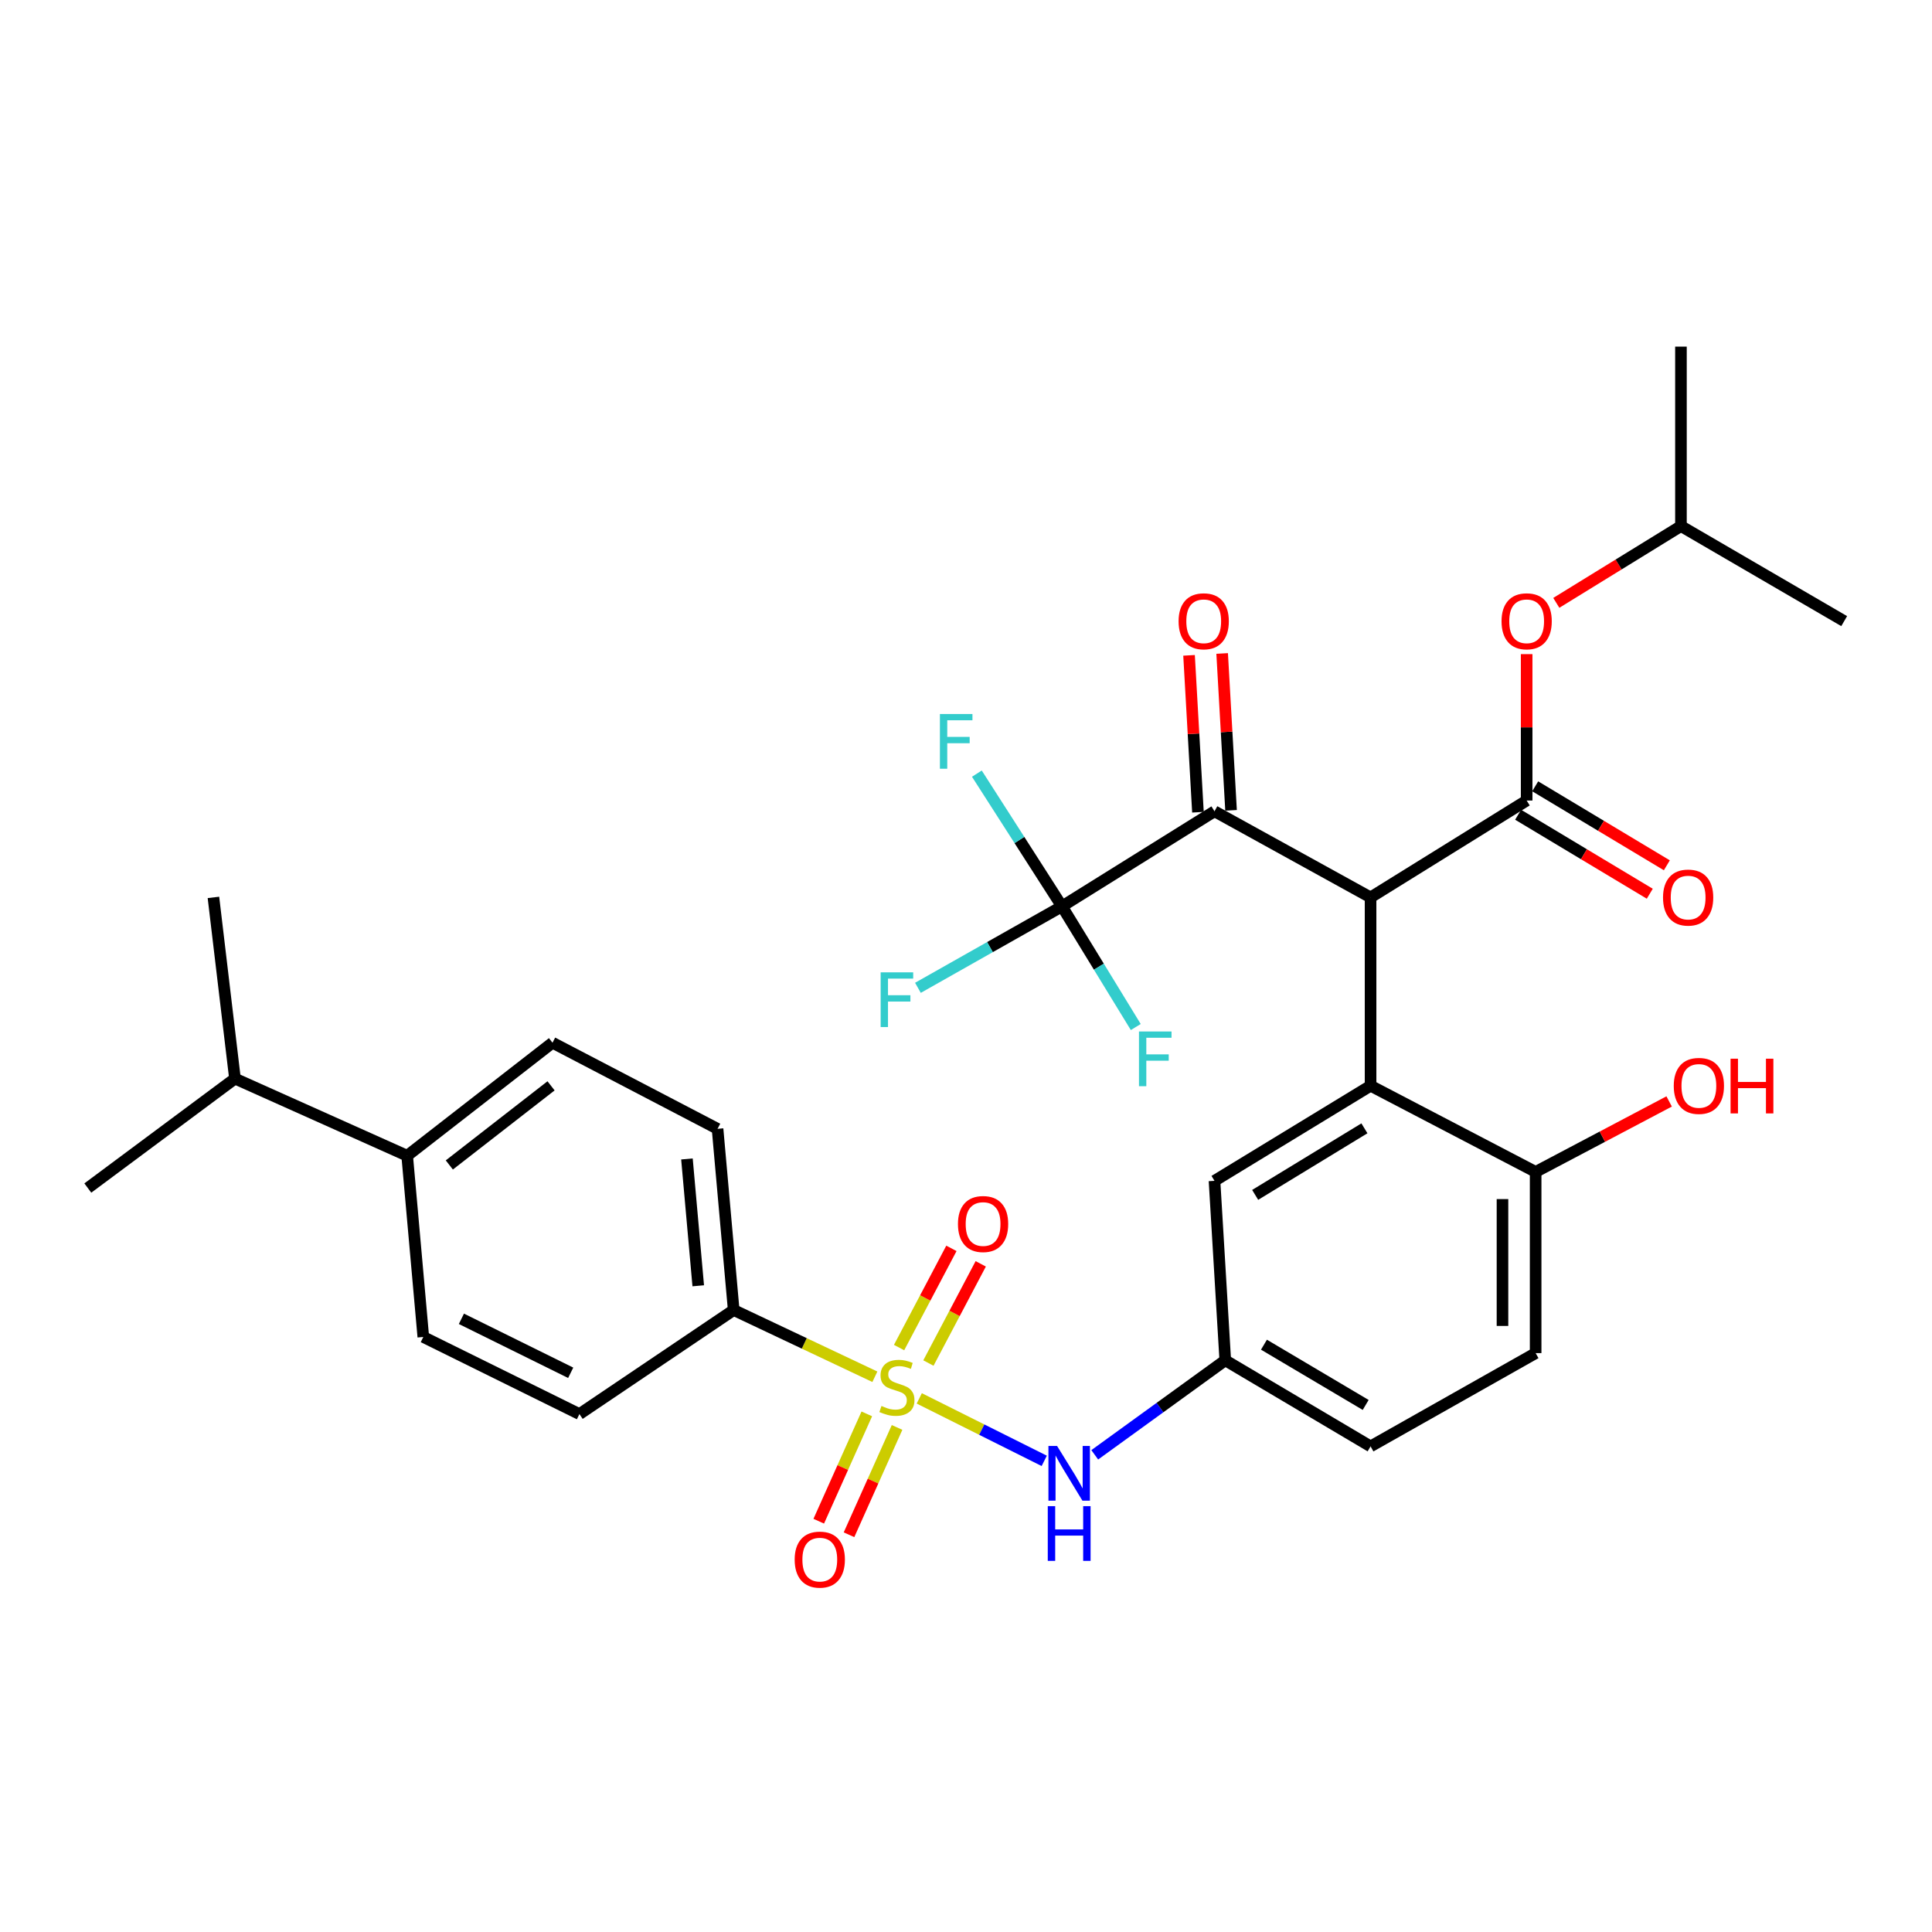 <?xml version='1.0' encoding='iso-8859-1'?>
<svg version='1.1' baseProfile='full'
              xmlns='http://www.w3.org/2000/svg'
                      xmlns:rdkit='http://www.rdkit.org/xml'
                      xmlns:xlink='http://www.w3.org/1999/xlink'
                  xml:space='preserve'
width='1000px' height='1000px' viewBox='0 0 1000 1000'>
<!-- END OF HEADER -->
<rect style='opacity:1.0;fill:#FFFFFF;stroke:none' width='1000' height='1000' x='0' y='0'> </rect>
<path class='bond-5' d='M 475.816,723.795 L 508.156,739.967' style='fill:none;fill-rule:evenodd;stroke:#CCCC00;stroke-width:6px;stroke-linecap:butt;stroke-linejoin:miter;stroke-opacity:1' />
<path class='bond-5' d='M 508.156,739.967 L 540.496,756.138' style='fill:none;fill-rule:evenodd;stroke:#0000FF;stroke-width:6px;stroke-linecap:butt;stroke-linejoin:miter;stroke-opacity:1' />
<path class='bond-6' d='M 452.828,712.611 L 416.292,695.339' style='fill:none;fill-rule:evenodd;stroke:#CCCC00;stroke-width:6px;stroke-linecap:butt;stroke-linejoin:miter;stroke-opacity:1' />
<path class='bond-6' d='M 416.292,695.339 L 379.756,678.067' style='fill:none;fill-rule:evenodd;stroke:#000000;stroke-width:6px;stroke-linecap:butt;stroke-linejoin:miter;stroke-opacity:1' />
<path class='bond-8' d='M 448.656,731.824 L 436.219,759.599' style='fill:none;fill-rule:evenodd;stroke:#CCCC00;stroke-width:6px;stroke-linecap:butt;stroke-linejoin:miter;stroke-opacity:1' />
<path class='bond-8' d='M 436.219,759.599 L 423.783,787.374' style='fill:none;fill-rule:evenodd;stroke:#FF0000;stroke-width:6px;stroke-linecap:butt;stroke-linejoin:miter;stroke-opacity:1' />
<path class='bond-8' d='M 464.32,738.837 L 451.884,766.613' style='fill:none;fill-rule:evenodd;stroke:#CCCC00;stroke-width:6px;stroke-linecap:butt;stroke-linejoin:miter;stroke-opacity:1' />
<path class='bond-8' d='M 451.884,766.613 L 439.447,794.388' style='fill:none;fill-rule:evenodd;stroke:#FF0000;stroke-width:6px;stroke-linecap:butt;stroke-linejoin:miter;stroke-opacity:1' />
<path class='bond-9' d='M 480.543,705.503 L 494.086,679.831' style='fill:none;fill-rule:evenodd;stroke:#CCCC00;stroke-width:6px;stroke-linecap:butt;stroke-linejoin:miter;stroke-opacity:1' />
<path class='bond-9' d='M 494.086,679.831 L 507.628,654.159' style='fill:none;fill-rule:evenodd;stroke:#FF0000;stroke-width:6px;stroke-linecap:butt;stroke-linejoin:miter;stroke-opacity:1' />
<path class='bond-9' d='M 465.363,697.495 L 478.906,671.823' style='fill:none;fill-rule:evenodd;stroke:#CCCC00;stroke-width:6px;stroke-linecap:butt;stroke-linejoin:miter;stroke-opacity:1' />
<path class='bond-9' d='M 478.906,671.823 L 492.448,646.151' style='fill:none;fill-rule:evenodd;stroke:#FF0000;stroke-width:6px;stroke-linecap:butt;stroke-linejoin:miter;stroke-opacity:1' />
<path class='bond-0' d='M 709.404,464.496 L 709.404,561.98' style='fill:none;fill-rule:evenodd;stroke:#000000;stroke-width:6px;stroke-linecap:butt;stroke-linejoin:miter;stroke-opacity:1' />
<path class='bond-1' d='M 709.404,464.496 L 790.193,414.352' style='fill:none;fill-rule:evenodd;stroke:#000000;stroke-width:6px;stroke-linecap:butt;stroke-linejoin:miter;stroke-opacity:1' />
<path class='bond-3' d='M 709.404,464.496 L 628.625,419.92' style='fill:none;fill-rule:evenodd;stroke:#000000;stroke-width:6px;stroke-linecap:butt;stroke-linejoin:miter;stroke-opacity:1' />
<path class='bond-7' d='M 790.193,414.352 L 790.193,376.463' style='fill:none;fill-rule:evenodd;stroke:#000000;stroke-width:6px;stroke-linecap:butt;stroke-linejoin:miter;stroke-opacity:1' />
<path class='bond-7' d='M 790.193,376.463 L 790.193,338.573' style='fill:none;fill-rule:evenodd;stroke:#FF0000;stroke-width:6px;stroke-linecap:butt;stroke-linejoin:miter;stroke-opacity:1' />
<path class='bond-12' d='M 785.779,421.711 L 819.851,442.152' style='fill:none;fill-rule:evenodd;stroke:#000000;stroke-width:6px;stroke-linecap:butt;stroke-linejoin:miter;stroke-opacity:1' />
<path class='bond-12' d='M 819.851,442.152 L 853.924,462.593' style='fill:none;fill-rule:evenodd;stroke:#FF0000;stroke-width:6px;stroke-linecap:butt;stroke-linejoin:miter;stroke-opacity:1' />
<path class='bond-12' d='M 794.608,406.993 L 828.681,427.435' style='fill:none;fill-rule:evenodd;stroke:#000000;stroke-width:6px;stroke-linecap:butt;stroke-linejoin:miter;stroke-opacity:1' />
<path class='bond-12' d='M 828.681,427.435 L 862.754,447.876' style='fill:none;fill-rule:evenodd;stroke:#FF0000;stroke-width:6px;stroke-linecap:butt;stroke-linejoin:miter;stroke-opacity:1' />
<path class='bond-2' d='M 709.404,561.98 L 628.625,611.199' style='fill:none;fill-rule:evenodd;stroke:#000000;stroke-width:6px;stroke-linecap:butt;stroke-linejoin:miter;stroke-opacity:1' />
<path class='bond-2' d='M 706.218,584.019 L 649.672,618.472' style='fill:none;fill-rule:evenodd;stroke:#000000;stroke-width:6px;stroke-linecap:butt;stroke-linejoin:miter;stroke-opacity:1' />
<path class='bond-33' d='M 709.404,561.98 L 794.846,606.574' style='fill:none;fill-rule:evenodd;stroke:#000000;stroke-width:6px;stroke-linecap:butt;stroke-linejoin:miter;stroke-opacity:1' />
<path class='bond-4' d='M 628.625,419.92 L 549.677,469.139' style='fill:none;fill-rule:evenodd;stroke:#000000;stroke-width:6px;stroke-linecap:butt;stroke-linejoin:miter;stroke-opacity:1' />
<path class='bond-14' d='M 637.193,419.434 L 634.888,378.832' style='fill:none;fill-rule:evenodd;stroke:#000000;stroke-width:6px;stroke-linecap:butt;stroke-linejoin:miter;stroke-opacity:1' />
<path class='bond-14' d='M 634.888,378.832 L 632.583,338.23' style='fill:none;fill-rule:evenodd;stroke:#FF0000;stroke-width:6px;stroke-linecap:butt;stroke-linejoin:miter;stroke-opacity:1' />
<path class='bond-14' d='M 620.058,420.407 L 617.753,379.805' style='fill:none;fill-rule:evenodd;stroke:#000000;stroke-width:6px;stroke-linecap:butt;stroke-linejoin:miter;stroke-opacity:1' />
<path class='bond-14' d='M 617.753,379.805 L 615.448,339.203' style='fill:none;fill-rule:evenodd;stroke:#FF0000;stroke-width:6px;stroke-linecap:butt;stroke-linejoin:miter;stroke-opacity:1' />
<path class='bond-18' d='M 549.677,469.139 L 527.65,434.785' style='fill:none;fill-rule:evenodd;stroke:#000000;stroke-width:6px;stroke-linecap:butt;stroke-linejoin:miter;stroke-opacity:1' />
<path class='bond-18' d='M 527.65,434.785 L 505.623,400.432' style='fill:none;fill-rule:evenodd;stroke:#33CCCC;stroke-width:6px;stroke-linecap:butt;stroke-linejoin:miter;stroke-opacity:1' />
<path class='bond-19' d='M 549.677,469.139 L 512.397,490.217' style='fill:none;fill-rule:evenodd;stroke:#000000;stroke-width:6px;stroke-linecap:butt;stroke-linejoin:miter;stroke-opacity:1' />
<path class='bond-19' d='M 512.397,490.217 L 475.118,511.295' style='fill:none;fill-rule:evenodd;stroke:#33CCCC;stroke-width:6px;stroke-linecap:butt;stroke-linejoin:miter;stroke-opacity:1' />
<path class='bond-20' d='M 549.677,469.139 L 568.776,500.363' style='fill:none;fill-rule:evenodd;stroke:#000000;stroke-width:6px;stroke-linecap:butt;stroke-linejoin:miter;stroke-opacity:1' />
<path class='bond-20' d='M 568.776,500.363 L 587.875,531.586' style='fill:none;fill-rule:evenodd;stroke:#33CCCC;stroke-width:6px;stroke-linecap:butt;stroke-linejoin:miter;stroke-opacity:1' />
<path class='bond-13' d='M 566.638,753.01 L 600.416,728.549' style='fill:none;fill-rule:evenodd;stroke:#0000FF;stroke-width:6px;stroke-linecap:butt;stroke-linejoin:miter;stroke-opacity:1' />
<path class='bond-13' d='M 600.416,728.549 L 634.194,704.087' style='fill:none;fill-rule:evenodd;stroke:#000000;stroke-width:6px;stroke-linecap:butt;stroke-linejoin:miter;stroke-opacity:1' />
<path class='bond-16' d='M 379.756,678.067 L 299.911,731.929' style='fill:none;fill-rule:evenodd;stroke:#000000;stroke-width:6px;stroke-linecap:butt;stroke-linejoin:miter;stroke-opacity:1' />
<path class='bond-17' d='M 379.756,678.067 L 371.403,584.282' style='fill:none;fill-rule:evenodd;stroke:#000000;stroke-width:6px;stroke-linecap:butt;stroke-linejoin:miter;stroke-opacity:1' />
<path class='bond-17' d='M 361.408,665.522 L 355.561,599.872' style='fill:none;fill-rule:evenodd;stroke:#000000;stroke-width:6px;stroke-linecap:butt;stroke-linejoin:miter;stroke-opacity:1' />
<path class='bond-27' d='M 805.538,312.041 L 837.798,292.171' style='fill:none;fill-rule:evenodd;stroke:#FF0000;stroke-width:6px;stroke-linecap:butt;stroke-linejoin:miter;stroke-opacity:1' />
<path class='bond-27' d='M 837.798,292.171 L 870.057,272.302' style='fill:none;fill-rule:evenodd;stroke:#000000;stroke-width:6px;stroke-linecap:butt;stroke-linejoin:miter;stroke-opacity:1' />
<path class='bond-10' d='M 794.846,606.574 L 794.846,700.369' style='fill:none;fill-rule:evenodd;stroke:#000000;stroke-width:6px;stroke-linecap:butt;stroke-linejoin:miter;stroke-opacity:1' />
<path class='bond-10' d='M 777.683,620.644 L 777.683,686.3' style='fill:none;fill-rule:evenodd;stroke:#000000;stroke-width:6px;stroke-linecap:butt;stroke-linejoin:miter;stroke-opacity:1' />
<path class='bond-26' d='M 794.846,606.574 L 829.396,588.338' style='fill:none;fill-rule:evenodd;stroke:#000000;stroke-width:6px;stroke-linecap:butt;stroke-linejoin:miter;stroke-opacity:1' />
<path class='bond-26' d='M 829.396,588.338 L 863.946,570.102' style='fill:none;fill-rule:evenodd;stroke:#FF0000;stroke-width:6px;stroke-linecap:butt;stroke-linejoin:miter;stroke-opacity:1' />
<path class='bond-11' d='M 628.625,611.199 L 634.194,704.087' style='fill:none;fill-rule:evenodd;stroke:#000000;stroke-width:6px;stroke-linecap:butt;stroke-linejoin:miter;stroke-opacity:1' />
<path class='bond-24' d='M 634.194,704.087 L 709.404,748.644' style='fill:none;fill-rule:evenodd;stroke:#000000;stroke-width:6px;stroke-linecap:butt;stroke-linejoin:miter;stroke-opacity:1' />
<path class='bond-24' d='M 654.223,696.005 L 706.87,727.194' style='fill:none;fill-rule:evenodd;stroke:#000000;stroke-width:6px;stroke-linecap:butt;stroke-linejoin:miter;stroke-opacity:1' />
<path class='bond-15' d='M 210.751,598.203 L 285.971,539.707' style='fill:none;fill-rule:evenodd;stroke:#000000;stroke-width:6px;stroke-linecap:butt;stroke-linejoin:miter;stroke-opacity:1' />
<path class='bond-15' d='M 232.57,602.977 L 285.224,562.029' style='fill:none;fill-rule:evenodd;stroke:#000000;stroke-width:6px;stroke-linecap:butt;stroke-linejoin:miter;stroke-opacity:1' />
<path class='bond-25' d='M 210.751,598.203 L 121.619,558.28' style='fill:none;fill-rule:evenodd;stroke:#000000;stroke-width:6px;stroke-linecap:butt;stroke-linejoin:miter;stroke-opacity:1' />
<path class='bond-32' d='M 210.751,598.203 L 219.103,692.016' style='fill:none;fill-rule:evenodd;stroke:#000000;stroke-width:6px;stroke-linecap:butt;stroke-linejoin:miter;stroke-opacity:1' />
<path class='bond-21' d='M 299.911,731.929 L 219.103,692.016' style='fill:none;fill-rule:evenodd;stroke:#000000;stroke-width:6px;stroke-linecap:butt;stroke-linejoin:miter;stroke-opacity:1' />
<path class='bond-21' d='M 295.39,710.554 L 238.825,682.615' style='fill:none;fill-rule:evenodd;stroke:#000000;stroke-width:6px;stroke-linecap:butt;stroke-linejoin:miter;stroke-opacity:1' />
<path class='bond-22' d='M 371.403,584.282 L 285.971,539.707' style='fill:none;fill-rule:evenodd;stroke:#000000;stroke-width:6px;stroke-linecap:butt;stroke-linejoin:miter;stroke-opacity:1' />
<path class='bond-23' d='M 794.846,700.369 L 709.404,748.644' style='fill:none;fill-rule:evenodd;stroke:#000000;stroke-width:6px;stroke-linecap:butt;stroke-linejoin:miter;stroke-opacity:1' />
<path class='bond-28' d='M 121.619,558.28 L 45.455,614.927' style='fill:none;fill-rule:evenodd;stroke:#000000;stroke-width:6px;stroke-linecap:butt;stroke-linejoin:miter;stroke-opacity:1' />
<path class='bond-29' d='M 121.619,558.28 L 110.473,464.496' style='fill:none;fill-rule:evenodd;stroke:#000000;stroke-width:6px;stroke-linecap:butt;stroke-linejoin:miter;stroke-opacity:1' />
<path class='bond-30' d='M 870.057,272.302 L 870.057,179.413' style='fill:none;fill-rule:evenodd;stroke:#000000;stroke-width:6px;stroke-linecap:butt;stroke-linejoin:miter;stroke-opacity:1' />
<path class='bond-31' d='M 870.057,272.302 L 954.545,321.492' style='fill:none;fill-rule:evenodd;stroke:#000000;stroke-width:6px;stroke-linecap:butt;stroke-linejoin:miter;stroke-opacity:1' />
<path  class='atom-0' d='M 456.244 727.728
Q 456.564 727.848, 457.884 728.408
Q 459.204 728.968, 460.644 729.328
Q 462.124 729.648, 463.564 729.648
Q 466.244 729.648, 467.804 728.368
Q 469.364 727.048, 469.364 724.768
Q 469.364 723.208, 468.564 722.248
Q 467.804 721.288, 466.604 720.768
Q 465.404 720.248, 463.404 719.648
Q 460.884 718.888, 459.364 718.168
Q 457.884 717.448, 456.804 715.928
Q 455.764 714.408, 455.764 711.848
Q 455.764 708.288, 458.164 706.088
Q 460.604 703.888, 465.404 703.888
Q 468.684 703.888, 472.404 705.448
L 471.484 708.528
Q 468.084 707.128, 465.524 707.128
Q 462.764 707.128, 461.244 708.288
Q 459.724 709.408, 459.764 711.368
Q 459.764 712.888, 460.524 713.808
Q 461.324 714.728, 462.444 715.248
Q 463.604 715.768, 465.524 716.368
Q 468.084 717.168, 469.604 717.968
Q 471.124 718.768, 472.204 720.408
Q 473.324 722.008, 473.324 724.768
Q 473.324 728.688, 470.684 730.808
Q 468.084 732.888, 463.724 732.888
Q 461.204 732.888, 459.284 732.328
Q 457.404 731.808, 455.164 730.888
L 456.244 727.728
' fill='#CCCC00'/>
<path  class='atom-6' d='M 547.145 748.433
L 556.425 763.433
Q 557.345 764.913, 558.825 767.593
Q 560.305 770.273, 560.385 770.433
L 560.385 748.433
L 564.145 748.433
L 564.145 776.753
L 560.265 776.753
L 550.305 760.353
Q 549.145 758.433, 547.905 756.233
Q 546.705 754.033, 546.345 753.353
L 546.345 776.753
L 542.665 776.753
L 542.665 748.433
L 547.145 748.433
' fill='#0000FF'/>
<path  class='atom-6' d='M 542.325 779.585
L 546.165 779.585
L 546.165 791.625
L 560.645 791.625
L 560.645 779.585
L 564.485 779.585
L 564.485 807.905
L 560.645 807.905
L 560.645 794.825
L 546.165 794.825
L 546.165 807.905
L 542.325 807.905
L 542.325 779.585
' fill='#0000FF'/>
<path  class='atom-8' d='M 777.193 321.572
Q 777.193 314.772, 780.553 310.972
Q 783.913 307.172, 790.193 307.172
Q 796.473 307.172, 799.833 310.972
Q 803.193 314.772, 803.193 321.572
Q 803.193 328.452, 799.793 332.372
Q 796.393 336.252, 790.193 336.252
Q 783.953 336.252, 780.553 332.372
Q 777.193 328.492, 777.193 321.572
M 790.193 333.052
Q 794.513 333.052, 796.833 330.172
Q 799.193 327.252, 799.193 321.572
Q 799.193 316.012, 796.833 313.212
Q 794.513 310.372, 790.193 310.372
Q 785.873 310.372, 783.513 313.172
Q 781.193 315.972, 781.193 321.572
Q 781.193 327.292, 783.513 330.172
Q 785.873 333.052, 790.193 333.052
' fill='#FF0000'/>
<path  class='atom-9' d='M 411.322 807.249
Q 411.322 800.449, 414.682 796.649
Q 418.042 792.849, 424.322 792.849
Q 430.602 792.849, 433.962 796.649
Q 437.322 800.449, 437.322 807.249
Q 437.322 814.129, 433.922 818.049
Q 430.522 821.929, 424.322 821.929
Q 418.082 821.929, 414.682 818.049
Q 411.322 814.169, 411.322 807.249
M 424.322 818.729
Q 428.642 818.729, 430.962 815.849
Q 433.322 812.929, 433.322 807.249
Q 433.322 801.689, 430.962 798.889
Q 428.642 796.049, 424.322 796.049
Q 420.002 796.049, 417.642 798.849
Q 415.322 801.649, 415.322 807.249
Q 415.322 812.969, 417.642 815.849
Q 420.002 818.729, 424.322 818.729
' fill='#FF0000'/>
<path  class='atom-10' d='M 495.839 633.552
Q 495.839 626.752, 499.199 622.952
Q 502.559 619.152, 508.839 619.152
Q 515.119 619.152, 518.479 622.952
Q 521.839 626.752, 521.839 633.552
Q 521.839 640.432, 518.439 644.352
Q 515.039 648.232, 508.839 648.232
Q 502.599 648.232, 499.199 644.352
Q 495.839 640.472, 495.839 633.552
M 508.839 645.032
Q 513.159 645.032, 515.479 642.152
Q 517.839 639.232, 517.839 633.552
Q 517.839 627.992, 515.479 625.192
Q 513.159 622.352, 508.839 622.352
Q 504.519 622.352, 502.159 625.152
Q 499.839 627.952, 499.839 633.552
Q 499.839 639.272, 502.159 642.152
Q 504.519 645.032, 508.839 645.032
' fill='#FF0000'/>
<path  class='atom-13' d='M 860.776 464.576
Q 860.776 457.776, 864.136 453.976
Q 867.496 450.176, 873.776 450.176
Q 880.056 450.176, 883.416 453.976
Q 886.776 457.776, 886.776 464.576
Q 886.776 471.456, 883.376 475.376
Q 879.976 479.256, 873.776 479.256
Q 867.536 479.256, 864.136 475.376
Q 860.776 471.496, 860.776 464.576
M 873.776 476.056
Q 878.096 476.056, 880.416 473.176
Q 882.776 470.256, 882.776 464.576
Q 882.776 459.016, 880.416 456.216
Q 878.096 453.376, 873.776 453.376
Q 869.456 453.376, 867.096 456.176
Q 864.776 458.976, 864.776 464.576
Q 864.776 470.296, 867.096 473.176
Q 869.456 476.056, 873.776 476.056
' fill='#FF0000'/>
<path  class='atom-15' d='M 610.038 321.572
Q 610.038 314.772, 613.398 310.972
Q 616.758 307.172, 623.038 307.172
Q 629.318 307.172, 632.678 310.972
Q 636.038 314.772, 636.038 321.572
Q 636.038 328.452, 632.638 332.372
Q 629.238 336.252, 623.038 336.252
Q 616.798 336.252, 613.398 332.372
Q 610.038 328.492, 610.038 321.572
M 623.038 333.052
Q 627.358 333.052, 629.678 330.172
Q 632.038 327.252, 632.038 321.572
Q 632.038 316.012, 629.678 313.212
Q 627.358 310.372, 623.038 310.372
Q 618.718 310.372, 616.358 313.172
Q 614.038 315.972, 614.038 321.572
Q 614.038 327.292, 616.358 330.172
Q 618.718 333.052, 623.038 333.052
' fill='#FF0000'/>
<path  class='atom-19' d='M 486.498 369.575
L 503.338 369.575
L 503.338 372.815
L 490.298 372.815
L 490.298 381.415
L 501.898 381.415
L 501.898 384.695
L 490.298 384.695
L 490.298 397.895
L 486.498 397.895
L 486.498 369.575
' fill='#33CCCC'/>
<path  class='atom-20' d='M 455.824 503.283
L 472.664 503.283
L 472.664 506.523
L 459.624 506.523
L 459.624 515.123
L 471.224 515.123
L 471.224 518.403
L 459.624 518.403
L 459.624 531.603
L 455.824 531.603
L 455.824 503.283
' fill='#33CCCC'/>
<path  class='atom-21' d='M 589.532 533.899
L 606.372 533.899
L 606.372 537.139
L 593.332 537.139
L 593.332 545.739
L 604.932 545.739
L 604.932 549.019
L 593.332 549.019
L 593.332 562.219
L 589.532 562.219
L 589.532 533.899
' fill='#33CCCC'/>
<path  class='atom-27' d='M 866.335 562.06
Q 866.335 555.26, 869.695 551.46
Q 873.055 547.66, 879.335 547.66
Q 885.615 547.66, 888.975 551.46
Q 892.335 555.26, 892.335 562.06
Q 892.335 568.94, 888.935 572.86
Q 885.535 576.74, 879.335 576.74
Q 873.095 576.74, 869.695 572.86
Q 866.335 568.98, 866.335 562.06
M 879.335 573.54
Q 883.655 573.54, 885.975 570.66
Q 888.335 567.74, 888.335 562.06
Q 888.335 556.5, 885.975 553.7
Q 883.655 550.86, 879.335 550.86
Q 875.015 550.86, 872.655 553.66
Q 870.335 556.46, 870.335 562.06
Q 870.335 567.78, 872.655 570.66
Q 875.015 573.54, 879.335 573.54
' fill='#FF0000'/>
<path  class='atom-27' d='M 895.735 547.98
L 899.575 547.98
L 899.575 560.02
L 914.055 560.02
L 914.055 547.98
L 917.895 547.98
L 917.895 576.3
L 914.055 576.3
L 914.055 563.22
L 899.575 563.22
L 899.575 576.3
L 895.735 576.3
L 895.735 547.98
' fill='#FF0000'/>
</svg>
